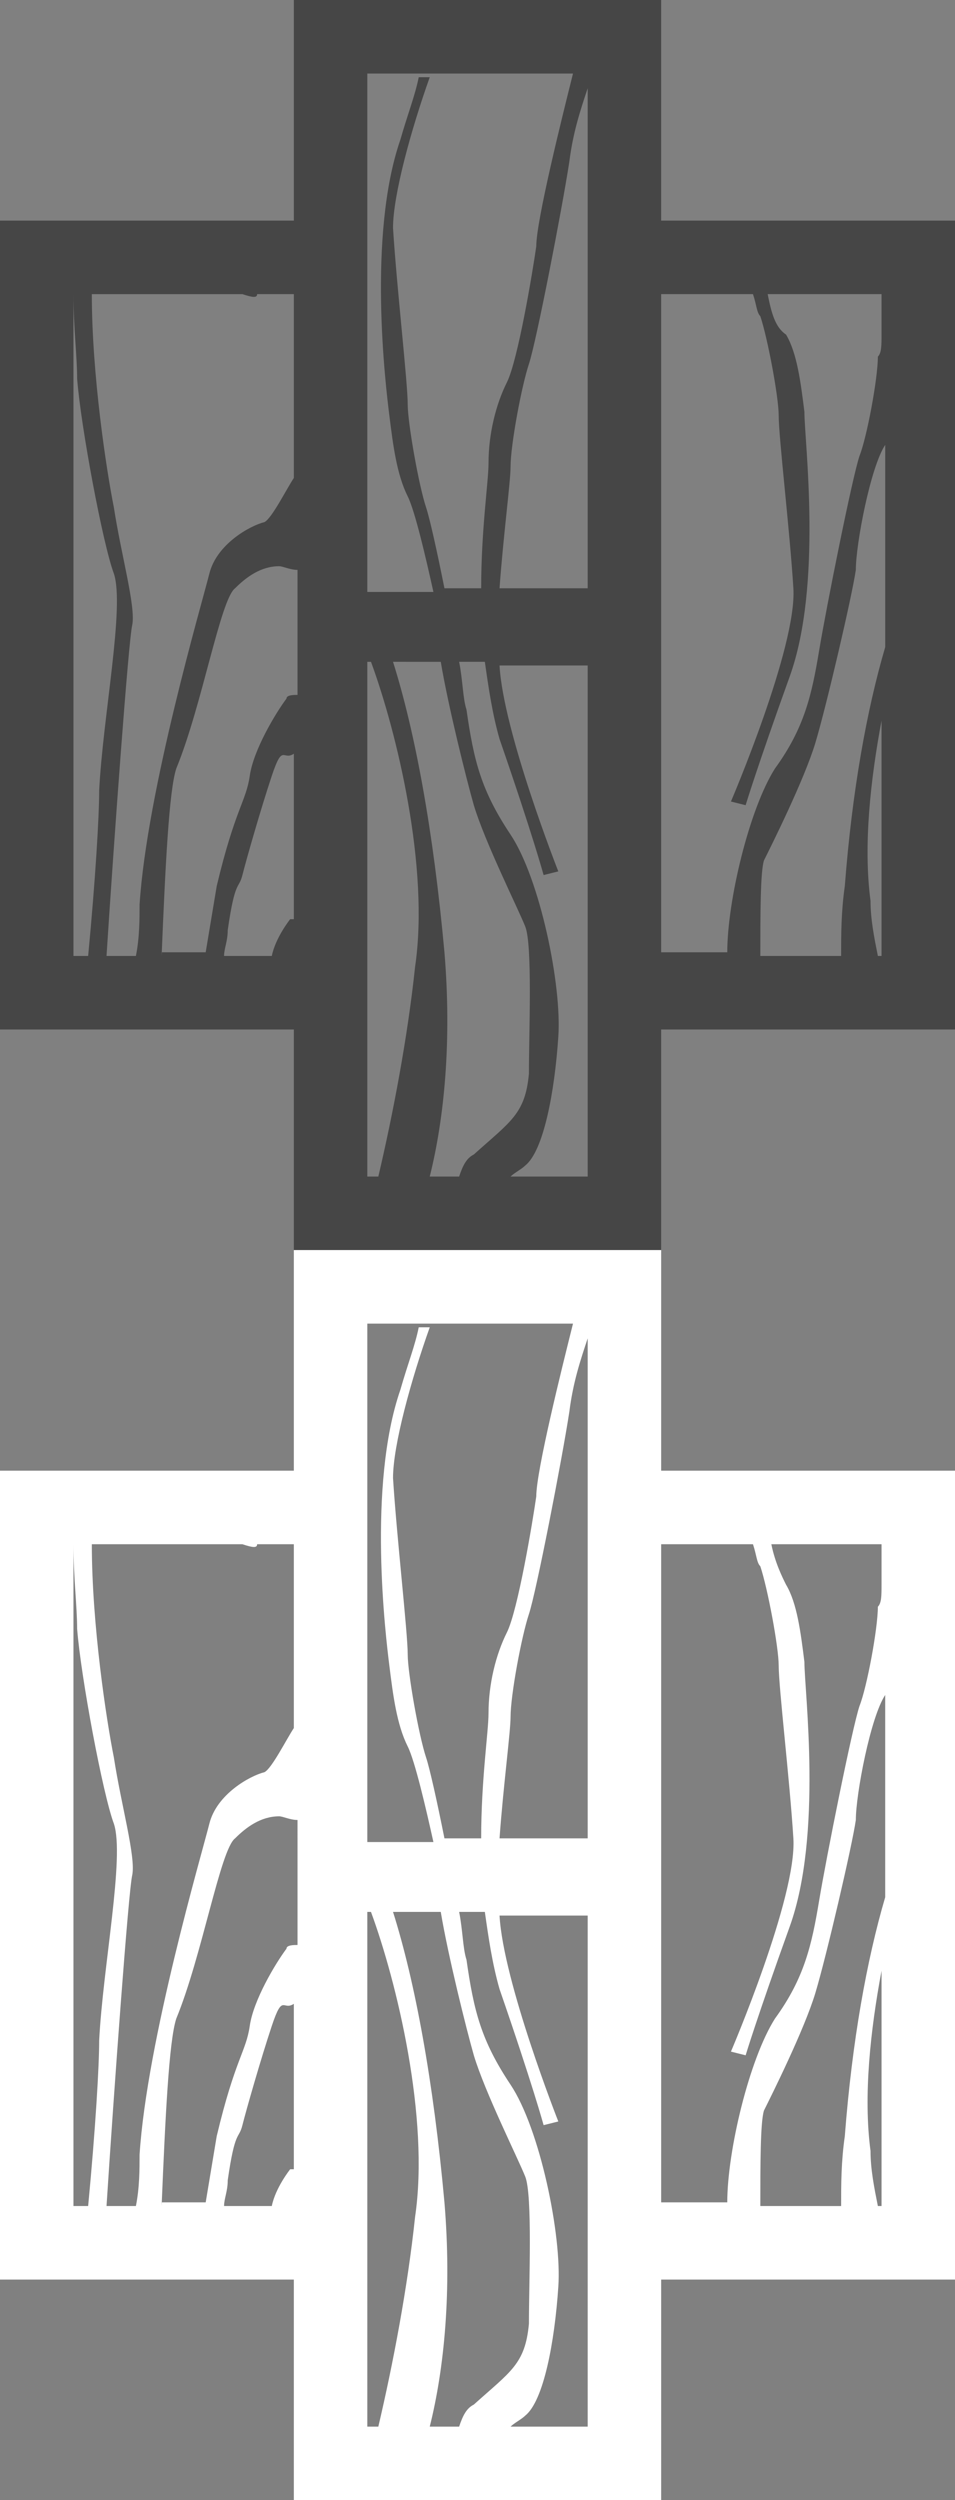 <?xml version="1.0" encoding="utf-8"?>
<!-- Generator: Adobe Illustrator 17.1.0, SVG Export Plug-In . SVG Version: 6.00 Build 0)  -->
<!DOCTYPE svg PUBLIC "-//W3C//DTD SVG 1.1//EN" "http://www.w3.org/Graphics/SVG/1.1/DTD/svg11.dtd">
<svg version="1.1" xmlns="http://www.w3.org/2000/svg" xmlns:xlink="http://www.w3.org/1999/xlink" x="0px" y="0px"
	 viewBox="0 0 26 68" enable-background="new 0 0 26 68" xml:space="preserve">
<rect x="0" y="0" width="26" height="68" fill="#808080" stroke="none"/>
<g id="Прямоугольник_25_copy_10_1_" enable-background="new    ">
	<g id="Прямоугольник_25_copy_10">
		<g>
			<path fill-rule="evenodd" clip-rule="evenodd" fill="#464646" d="M26,14.7v-1.5c0,0,0,0,0,0V6h-8V0H8v6H0v22h2.3c0,0,0,0,0,0h0.5
				c0,0,0,0,0,0h1v0h0.6v0h0.9c0,0,0,0,0,0h0.5c0,0,0,0,0,0h1.6v0H8v6h10v-6h2c0,0,0,0,0,0h0.8c0,0,0,0,0,0H23c0,0,0,0,0,0h1.3
				c0,0,0,0,0,0h0.9c0,0,0,0,0,0H26v-0.7c0,0,0,0,0,0v-5.4c0,0,0,0,0,0v-3.7c0,0,0,0,0,0L26,14.7C26,14.7,26,14.7,26,14.7z
				 M12.9,31.4c-0.2,0.1-0.3,0.3-0.4,0.6h-0.8c0.4-1.6,0.6-3.7,0.4-6.1c-0.3-3.3-0.8-6-1.4-7.9H12c0.2,1.2,0.7,3.2,0.9,3.9
				c0.3,1,1.2,2.8,1.4,3.3c0.2,0.5,0.1,2.9,0.1,4C14.3,30.3,13.9,30.5,12.9,31.4z M16,6v10h-2.4c0.1-1.4,0.3-2.9,0.3-3.3
				c0-0.6,0.3-2.2,0.5-2.8c0.2-0.6,0.9-4.2,1.1-5.5c0.1-0.8,0.3-1.4,0.5-2L16,6L16,6z M10,2h6v0h-0.4c-0.3,1.2-1,4-1,4.7
				c-0.1,0.7-0.5,3.1-0.8,3.7c-0.3,0.6-0.5,1.4-0.5,2.2c0,0.5-0.2,1.8-0.2,3.4h-1c-0.2-1-0.4-1.9-0.5-2.2c-0.2-0.6-0.5-2.3-0.5-2.8
				c0-0.6-0.3-3.2-0.4-4.8c0-0.9,0.5-2.7,1-4.1h-0.3c-0.1,0.5-0.3,1-0.5,1.7c-0.9,2.6-0.4,6.7-0.3,7.5c0.1,0.8,0.2,1.6,0.5,2.2
				c0.2,0.4,0.5,1.7,0.7,2.6H10V2z M2,26V8h0c0,0.9,0.1,1.7,0.1,2.3c0.1,1.3,0.7,4.5,1,5.3c0.3,0.9-0.3,3.9-0.4,5.9
				c0,0.7-0.1,2.4-0.3,4.5H2z M2.9,26c0.2-3.1,0.6-8.6,0.7-9c0.1-0.5-0.3-1.9-0.5-3.2c-0.2-1-0.6-3.6-0.6-5.8h4.1C6.9,8.1,7,8.1,7,8
				h1v5c-0.2,0.3-0.6,1.1-0.8,1.2c-0.4,0.1-1.3,0.6-1.5,1.4c-0.2,0.8-1.7,5.9-1.9,9c0,0.4,0,0.9-0.1,1.4H2.9z M4.4,26
				c0.1-2.4,0.2-4.5,0.4-5.1C5.5,19.2,6,16.3,6.4,16c0.3-0.3,0.7-0.6,1.2-0.6c0.1,0,0.3,0.1,0.5,0.1v3.4c-0.1,0-0.3,0-0.3,0.1
				c-0.3,0.4-0.9,1.4-1,2.1c-0.1,0.7-0.4,0.9-0.9,3c-0.1,0.6-0.2,1.2-0.3,1.8H4.4z M6.2,25.3c0.2-1.4,0.3-1.1,0.4-1.5
				c0.1-0.4,0.5-1.8,0.8-2.7c0.3-0.9,0.3-0.4,0.6-0.6V25C8,25,7.9,25,7.9,25s-0.4,0.5-0.5,1H6.1C6.1,25.8,6.2,25.6,6.2,25.3z
				 M10,28.9c0-0.1,0-0.2,0-0.3c0-0.4,0-0.7,0-1V18h0.1c0.7,1.9,1.6,5.6,1.2,8.3c-0.2,1.9-0.6,4-1,5.7H10V28.9z M16,32h-2.1
				c0.1-0.1,0.3-0.2,0.4-0.3c0.5-0.4,0.8-2,0.9-3.5c0.1-1.4-0.5-4.3-1.3-5.5c-0.8-1.2-1-2-1.2-3.4c-0.1-0.3-0.1-0.8-0.2-1.3h0.7
				c0.1,0.7,0.2,1.4,0.4,2.1c0.9,2.6,1.2,3.7,1.2,3.7l0.4-0.1c0,0-1.5-3.8-1.6-5.6H16v10h0V32z M18,8h2.5c0.1,0.3,0.1,0.5,0.2,0.6
				c0.2,0.6,0.5,2.2,0.5,2.7c0,0.6,0.3,3.1,0.4,4.7c0.1,1.6-1.7,5.8-1.7,5.8l0.4,0.1c0,0,0.3-1,1.2-3.5c0.9-2.5,0.4-6.4,0.4-7.2
				c-0.1-0.8-0.2-1.6-0.5-2.1C21.1,8.9,21,8.5,20.9,8H24v1.1c0,0.3,0,0.5-0.1,0.6c0,0.6-0.3,2.2-0.5,2.7c-0.2,0.6-0.9,4.1-1.1,5.3
				s-0.4,2.1-1.2,3.2c-0.7,1.1-1.3,3.6-1.3,5H18V8z M20.7,26c0-1.1,0-2.3,0.1-2.6c0.2-0.4,1.1-2.2,1.4-3.2c0.3-1,1-4,1.1-4.7
				c0-0.7,0.4-2.8,0.8-3.4v5.5c-0.5,1.7-0.9,3.9-1.1,6.5c-0.1,0.7-0.1,1.3-0.1,1.9H20.7z M23.7,24.5c-0.2-1.5,0-3.3,0.3-4.9V26h-0.1
				C23.8,25.5,23.7,25,23.7,24.5z"/>
		</g>
	</g>
</g>
<g id="Прямоугольник_25_copy_11_1_" enable-background="new    ">
	<g id="Прямоугольник_25_copy_11">
		<g>
			<path fill-rule="evenodd" clip-rule="evenodd" fill="#FFFFFF" d="M26,48.7v-1.5c0,0,0,0,0,0V40h-8v-6H8v6H0v22h2.3c0,0,0,0,0,0
				h0.5c0,0,0,0,0,0h1c0,0,0,0,0,0h0.6c0,0,0,0,0,0h0.9c0,0,0,0,0,0h0.5c0,0,0,0,0,0h1.6c0,0,0,0,0,0H8v6h10v-6h2c0,0,0,0,0,0h0.8
				c0,0,0,0,0,0H23c0,0,0,0,0,0h1.3c0,0,0,0,0,0h0.9c0,0,0,0,0,0H26v-0.7c0,0,0,0,0,0v-5.4c0,0,0,0,0,0v-3.7c0,0,0,0,0,0L26,48.7
				C26,48.7,26,48.7,26,48.7z M12.9,65.4c-0.2,0.1-0.3,0.3-0.4,0.6h-0.8c0.4-1.6,0.6-3.7,0.4-6.1c-0.3-3.3-0.8-6-1.4-7.9H12
				c0.2,1.2,0.7,3.2,0.9,3.9c0.3,1,1.2,2.8,1.4,3.3c0.2,0.5,0.1,2.9,0.1,4C14.3,64.3,13.9,64.5,12.9,65.4z M16,40v10h-2.4
				c0.1-1.4,0.3-2.9,0.3-3.3c0-0.6,0.3-2.2,0.5-2.8c0.2-0.6,0.9-4.2,1.1-5.5c0.1-0.8,0.3-1.4,0.5-2L16,40L16,40z M10,36h6v0h-0.4
				c-0.3,1.2-1,4-1,4.7c-0.1,0.7-0.5,3.1-0.8,3.7c-0.3,0.6-0.5,1.4-0.5,2.2c0,0.5-0.2,1.8-0.2,3.4h-1c-0.2-1-0.4-1.9-0.5-2.2
				c-0.2-0.6-0.5-2.3-0.5-2.8c0-0.6-0.3-3.2-0.4-4.8c0-0.9,0.5-2.7,1-4.1h-0.3c-0.1,0.5-0.3,1-0.5,1.7c-0.9,2.6-0.4,6.7-0.3,7.5
				c0.1,0.8,0.2,1.6,0.5,2.2c0.2,0.4,0.5,1.7,0.7,2.6H10V40V36z M2,60V42h0c0,0.9,0.1,1.7,0.1,2.3c0.1,1.3,0.7,4.5,1,5.3
				c0.3,0.9-0.3,3.9-0.4,5.9c0,0.7-0.1,2.4-0.3,4.5H2z M2.9,60c0.2-3.1,0.6-8.6,0.7-9c0.1-0.5-0.3-1.9-0.5-3.2
				c-0.2-1-0.6-3.6-0.6-5.8h4.1C6.9,42.1,7,42.1,7,42h1v5c-0.2,0.3-0.6,1.1-0.8,1.2c-0.4,0.1-1.3,0.6-1.5,1.4
				c-0.2,0.8-1.7,5.9-1.9,9c0,0.4,0,0.9-0.1,1.4H2.9z M4.4,60c0.1-2.4,0.2-4.5,0.4-5.1C5.5,53.2,6,50.3,6.4,50
				c0.3-0.3,0.7-0.6,1.2-0.6c0.1,0,0.3,0.1,0.5,0.1V50v2v0.9c-0.1,0-0.3,0-0.3,0.1c-0.3,0.4-0.9,1.4-1,2.1c-0.1,0.7-0.4,0.9-0.9,3
				c-0.1,0.6-0.2,1.2-0.3,1.8H4.4z M6.2,59.3c0.2-1.4,0.3-1.1,0.4-1.5c0.1-0.4,0.5-1.8,0.8-2.7c0.3-0.9,0.3-0.4,0.6-0.6V59
				C8,59,7.9,59,7.9,59s-0.4,0.5-0.5,1H6.1C6.1,59.8,6.2,59.6,6.2,59.3z M10,62.9c0-0.1,0-0.2,0-0.3c0-0.4,0-0.7,0-1V52h0.1
				c0.7,1.9,1.6,5.6,1.2,8.3c-0.2,1.9-0.6,4-1,5.7H10V62.9z M16,66h-2.1c0.1-0.1,0.3-0.2,0.4-0.3c0.5-0.4,0.8-2,0.9-3.5
				c0.1-1.4-0.5-4.3-1.3-5.5c-0.8-1.2-1-2-1.2-3.4c-0.1-0.3-0.1-0.8-0.2-1.3h0.7c0.1,0.7,0.2,1.4,0.4,2.1c0.9,2.6,1.2,3.7,1.2,3.7
				l0.4-0.1c0,0-1.5-3.8-1.6-5.6H16v10h0V66z M18,52v-2v-8h2.5c0.1,0.3,0.1,0.5,0.2,0.6c0.2,0.6,0.5,2.2,0.5,2.7
				c0,0.6,0.3,3.1,0.4,4.7c0.1,1.6-1.7,5.8-1.7,5.8l0.4,0.1c0,0,0.3-1,1.2-3.5c0.9-2.5,0.4-6.4,0.4-7.2c-0.1-0.8-0.2-1.6-0.5-2.1
				c-0.1-0.2-0.3-0.6-0.4-1.1H24v1.1c0,0.3,0,0.5-0.1,0.6c0,0.6-0.3,2.2-0.5,2.7c-0.2,0.6-0.9,4.1-1.1,5.3s-0.4,2.1-1.2,3.2
				c-0.7,1.1-1.3,3.6-1.3,5H18V52z M20.7,60c0-1.1,0-2.3,0.1-2.6c0.2-0.4,1.1-2.2,1.4-3.2c0.3-1,1-4,1.1-4.7c0-0.7,0.4-2.8,0.8-3.4
				v5.5c-0.5,1.7-0.9,3.9-1.1,6.5c-0.1,0.7-0.1,1.3-0.1,1.9H20.7z M23.7,58.5c-0.2-1.5,0-3.3,0.3-4.9V60h-0.1
				C23.8,59.5,23.7,59,23.7,58.5z"/>
		</g>
	</g>
</g>
</svg>
